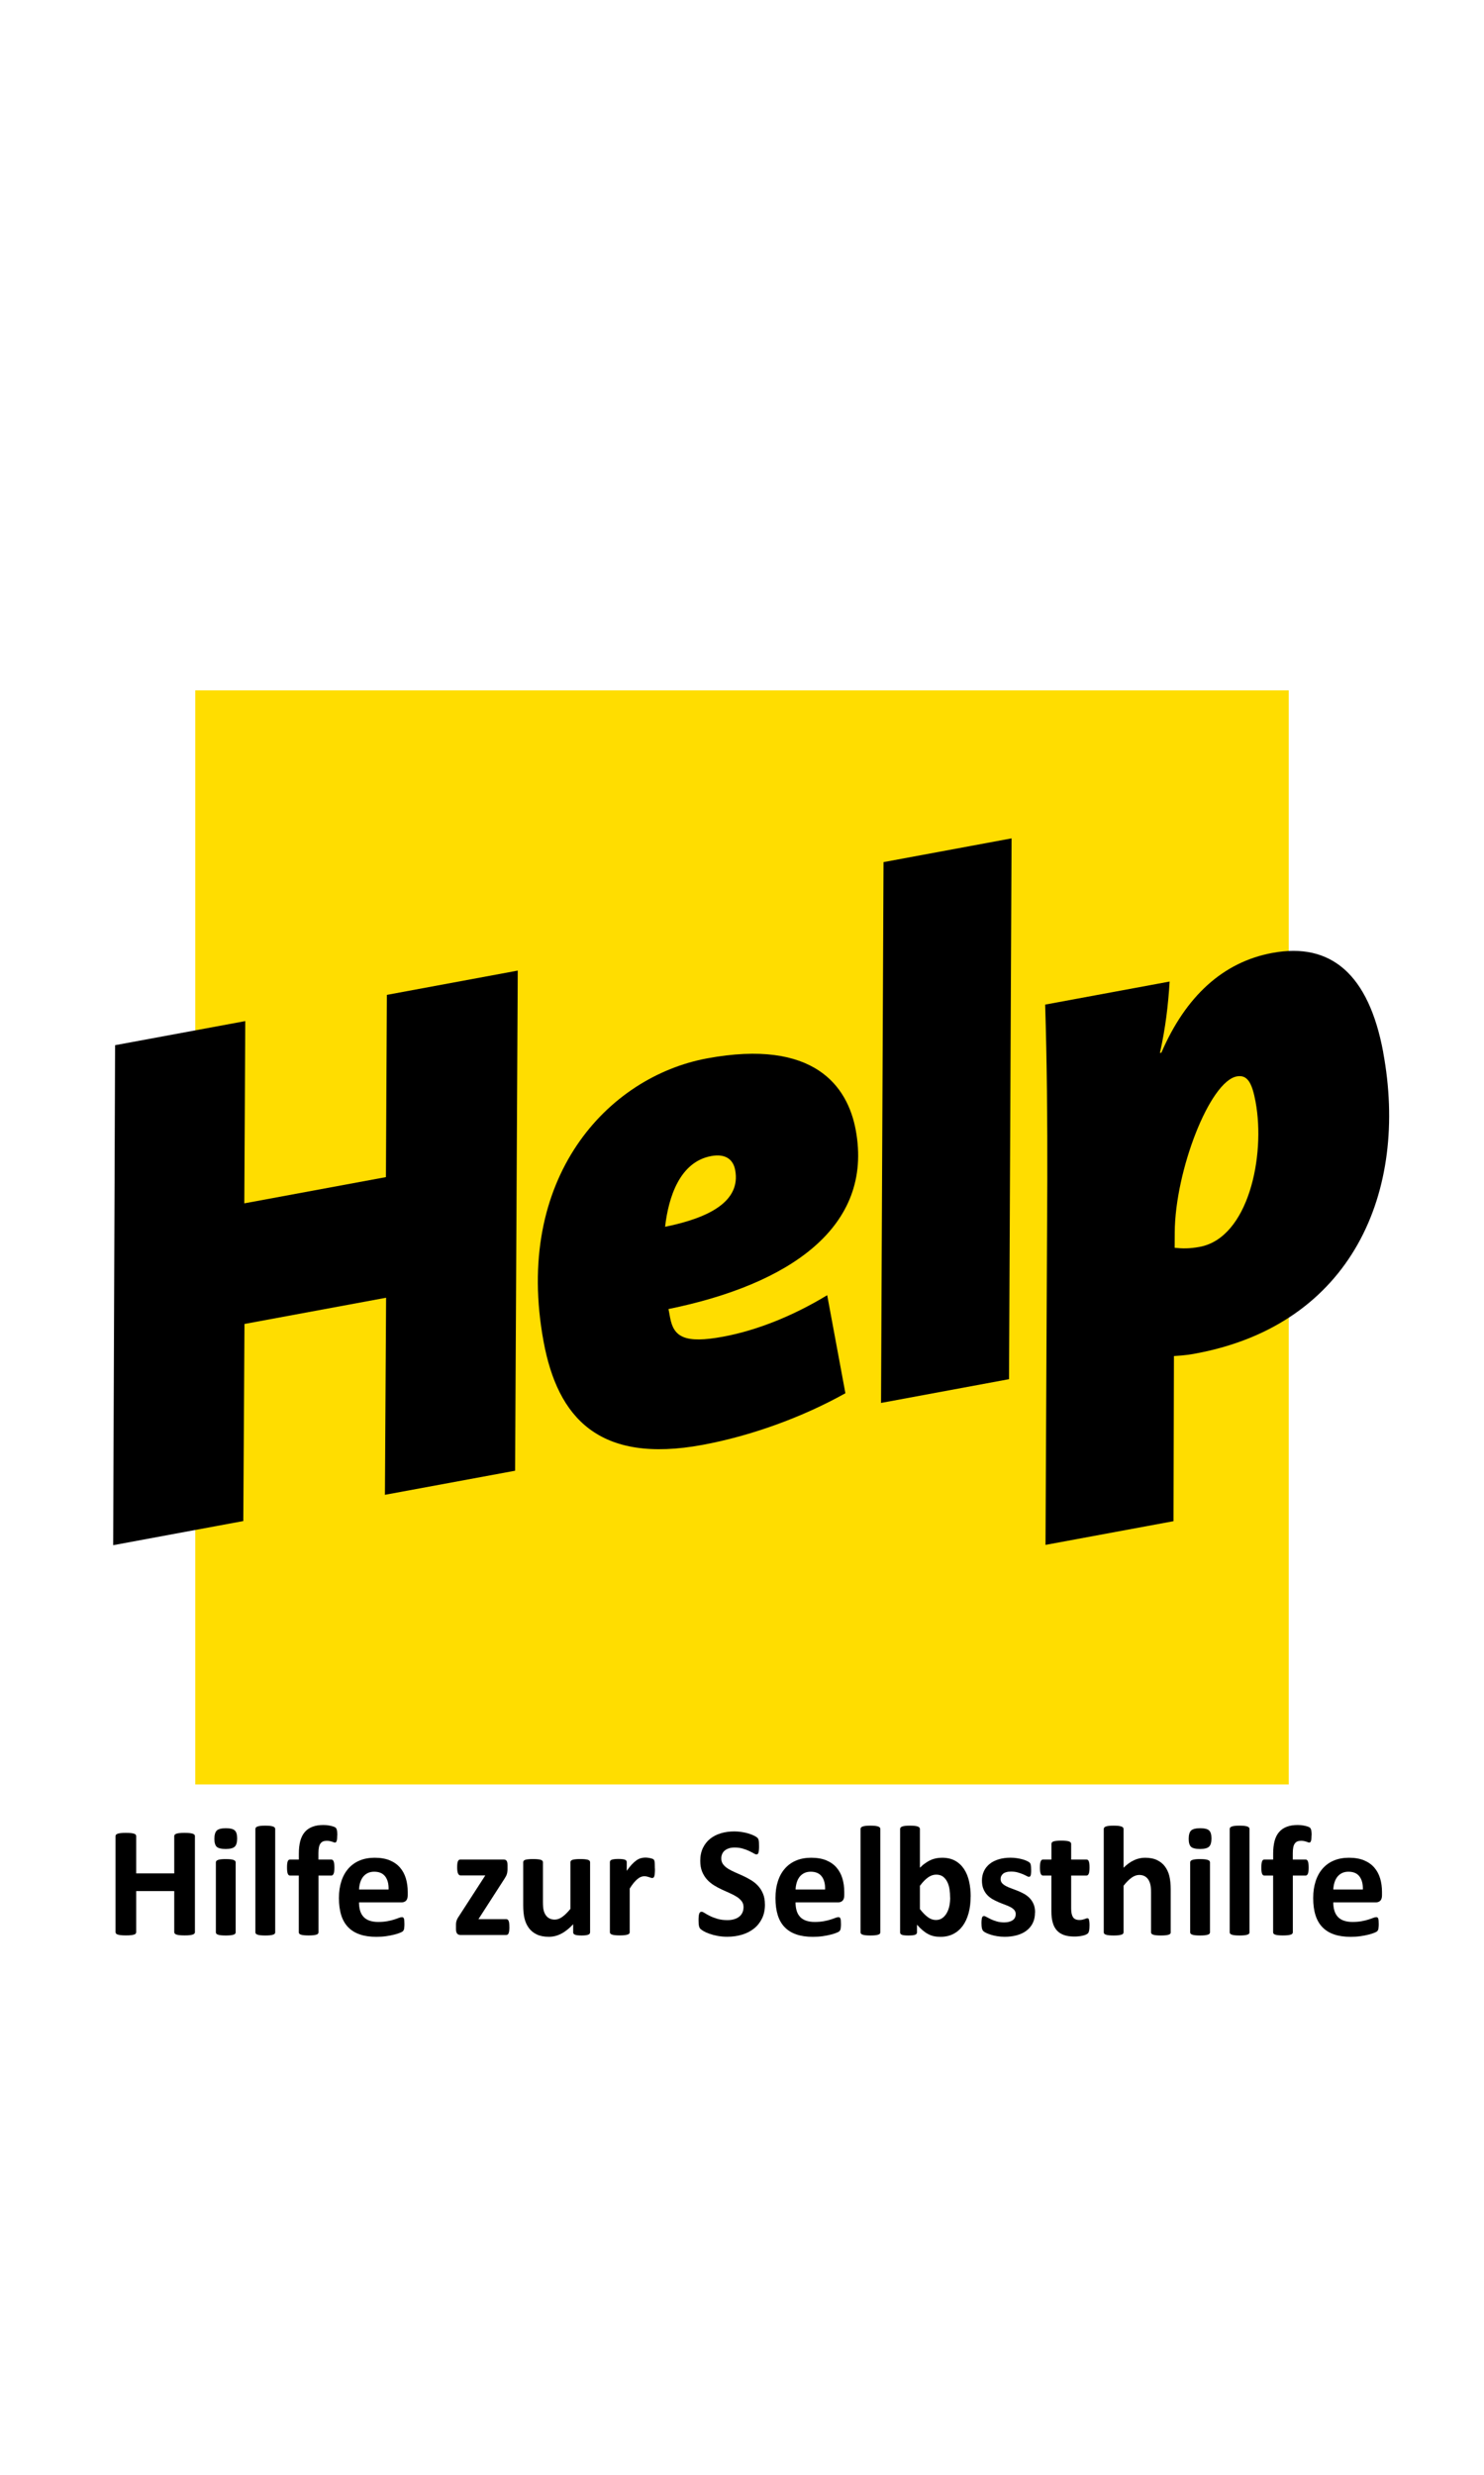 <?xml version="1.0" encoding="UTF-8" standalone="no"?><svg xmlns="http://www.w3.org/2000/svg" fill="none" height="250" preserveAspectRatio="xMidYMid meet" viewBox="0 0 521 521" width="150">
<path d="M521 0H0V521H521V0Z" fill="white"/>
<path d="M68.556 68.556H452.444V452.444H68.556V68.556Z" fill="#FFDD00"/>
<path d="M181.774 166.887L135.825 175.403L135.488 239.348L85.771 248.553L86.108 184.608L40.404 193.062L39.73 368.495L85.419 360.025L85.833 290.872L135.549 281.667L135.136 350.82L180.84 342.366L181.774 166.887Z" fill="black"/>
<path clip-rule="evenodd" d="M258.111 236.898C260.163 247.941 248.768 253.684 233.497 256.778C234.692 246.424 238.613 234.018 249.671 231.966C254.695 231.031 257.421 233.13 258.111 236.898ZM300.43 222.822C297.581 207.506 285.894 190.719 248.232 197.688C213.326 204.151 180.181 239.639 190.857 297.137C195.804 323.756 210.247 340.038 246.654 333.298C263.471 330.189 281.499 323.726 296.8 315.179L290.413 280.779C278.742 287.87 265.953 293.093 253.899 295.329C240.344 297.841 236.515 295.437 235.259 288.651C235.167 288.146 234.983 287.15 234.692 285.634C276.98 277.026 306.771 256.962 300.43 222.822Z" fill="black" fill-rule="evenodd"/>
<path d="M355.14 120.494L310.186 128.826L309.313 318.58L354.251 310.247L355.14 120.494Z" fill="black"/>
<path clip-rule="evenodd" d="M440.804 212.928C444.342 232.012 438.246 260.669 421.168 263.824C417.645 264.482 415.057 264.436 412.392 264.145L412.423 258.693C412.576 237.112 424.676 205.775 434.218 204.013C437.986 203.309 439.594 206.387 440.804 212.928ZM485.619 195.544C480.534 168.173 467.27 156.87 446.685 160.684C429.362 163.885 416.267 175.923 407.736 195.681L407.23 195.773C409.206 186.844 410.11 179.14 410.631 170.731L366.933 178.818C367.561 198.959 367.73 219.452 367.684 240.237L367.056 368.388L411.994 360.071L412.147 302.13C416.252 301.885 418.013 301.563 419.774 301.241C474.76 291.056 494.641 244.265 485.604 195.559L485.619 195.544Z" fill="black" fill-rule="evenodd"/>
<path d="M68.433 504.275C68.433 504.458 68.372 504.627 68.249 504.765C68.127 504.918 67.928 505.025 67.652 505.117C67.376 505.209 67.009 505.285 66.549 505.331C66.09 505.393 65.508 505.408 64.819 505.408C64.129 505.408 63.502 505.377 63.042 505.331C62.567 505.27 62.2 505.209 61.939 505.117C61.679 505.025 61.48 504.903 61.357 504.765C61.235 504.612 61.173 504.458 61.173 504.275V489.847H47.818V504.275C47.818 504.458 47.756 504.627 47.649 504.765C47.542 504.918 47.343 505.025 47.067 505.117C46.791 505.209 46.424 505.285 45.964 505.331C45.505 505.393 44.923 505.408 44.203 505.408C43.483 505.408 42.916 505.377 42.457 505.331C41.982 505.27 41.614 505.209 41.339 505.117C41.063 505.025 40.864 504.903 40.741 504.765C40.619 504.612 40.558 504.458 40.558 504.275V470.563C40.558 470.38 40.619 470.211 40.741 470.073C40.864 469.935 41.063 469.813 41.339 469.721C41.614 469.629 41.982 469.552 42.457 469.507C42.932 469.445 43.514 469.43 44.203 469.43C44.892 469.43 45.505 469.461 45.964 469.507C46.424 469.568 46.791 469.629 47.067 469.721C47.343 469.813 47.542 469.935 47.649 470.073C47.756 470.226 47.818 470.38 47.818 470.563V483.659H61.173V470.563C61.173 470.38 61.235 470.211 61.357 470.073C61.48 469.935 61.663 469.813 61.939 469.721C62.2 469.629 62.567 469.552 63.042 469.507C63.517 469.445 64.099 469.43 64.819 469.43C65.538 469.43 66.09 469.461 66.549 469.507C67.009 469.568 67.376 469.629 67.652 469.721C67.928 469.813 68.127 469.935 68.249 470.073C68.372 470.226 68.433 470.38 68.433 470.563V504.275Z" fill="black"/>
<path d="M82.739 504.336C82.739 504.52 82.677 504.673 82.57 504.811C82.463 504.948 82.279 505.071 82.004 505.148C81.743 505.239 81.376 505.301 80.947 505.362C80.503 505.408 79.936 505.439 79.262 505.439C78.588 505.439 78.021 505.408 77.577 505.362C77.133 505.316 76.781 505.239 76.52 505.148C76.26 505.056 76.061 504.933 75.954 504.811C75.846 504.673 75.785 504.504 75.785 504.336V479.784C75.785 479.6 75.846 479.447 75.954 479.294C76.061 479.156 76.26 479.033 76.52 478.941C76.781 478.834 77.148 478.758 77.577 478.712C78.021 478.65 78.573 478.635 79.262 478.635C79.951 478.635 80.503 478.666 80.947 478.712C81.391 478.773 81.743 478.849 82.004 478.941C82.264 479.049 82.463 479.156 82.57 479.294C82.677 479.431 82.739 479.6 82.739 479.784V504.336ZM83.26 471.39C83.26 472.784 82.969 473.749 82.402 474.285C81.835 474.821 80.778 475.082 79.231 475.082C77.684 475.082 76.612 474.821 76.076 474.316C75.54 473.795 75.264 472.876 75.264 471.528C75.264 470.18 75.54 469.154 76.107 468.618C76.674 468.082 77.73 467.806 79.293 467.806C80.855 467.806 81.881 468.067 82.432 468.588C82.984 469.108 83.26 470.043 83.26 471.39Z" fill="black"/>
<path d="M96.615 504.336C96.615 504.52 96.554 504.673 96.447 504.811C96.34 504.948 96.156 505.071 95.88 505.148C95.62 505.239 95.252 505.301 94.823 505.362C94.379 505.408 93.812 505.439 93.138 505.439C92.465 505.439 91.898 505.408 91.454 505.362C91.01 505.316 90.657 505.239 90.397 505.148C90.136 505.056 89.937 504.933 89.83 504.811C89.723 504.673 89.662 504.504 89.662 504.336V468.067C89.662 467.883 89.723 467.715 89.83 467.577C89.937 467.423 90.136 467.301 90.397 467.209C90.657 467.117 91.025 467.025 91.454 466.979C91.898 466.918 92.449 466.903 93.138 466.903C93.828 466.903 94.379 466.933 94.823 466.979C95.267 467.041 95.62 467.117 95.88 467.209C96.141 467.316 96.34 467.439 96.447 467.577C96.554 467.73 96.615 467.883 96.615 468.067V504.336Z" fill="black"/>
<path d="M118.38 470.349C118.38 470.885 118.365 471.314 118.319 471.635C118.288 471.957 118.227 472.202 118.15 472.386C118.074 472.554 117.997 472.677 117.905 472.738C117.813 472.8 117.706 472.83 117.599 472.83C117.476 472.83 117.323 472.8 117.17 472.738C117.017 472.677 116.818 472.6 116.588 472.524C116.358 472.447 116.082 472.386 115.776 472.309C115.47 472.248 115.102 472.218 114.673 472.218C114.183 472.218 113.754 472.294 113.387 472.447C113.034 472.6 112.728 472.861 112.483 473.198C112.238 473.535 112.07 473.979 111.962 474.515C111.855 475.066 111.794 475.725 111.794 476.521V478.788H116.297C116.465 478.788 116.618 478.834 116.756 478.926C116.894 479.018 117.001 479.171 117.109 479.386C117.2 479.6 117.262 479.891 117.323 480.259C117.369 480.626 117.4 481.07 117.4 481.606C117.4 482.617 117.308 483.337 117.124 483.766C116.94 484.195 116.68 484.409 116.327 484.409H111.824V504.321C111.824 504.504 111.763 504.657 111.656 504.795C111.549 504.933 111.365 505.056 111.105 505.132C110.844 505.224 110.492 505.285 110.032 505.347C109.573 505.393 109.006 505.423 108.348 505.423C107.689 505.423 107.122 505.393 106.678 505.347C106.234 505.301 105.866 505.224 105.606 505.132C105.346 505.04 105.162 504.918 105.055 504.795C104.947 504.657 104.901 504.489 104.901 504.321V484.409H101.808C101.455 484.409 101.195 484.195 101.026 483.766C100.858 483.337 100.766 482.617 100.766 481.606C100.766 481.07 100.781 480.626 100.827 480.259C100.873 479.891 100.935 479.6 101.026 479.386C101.103 479.171 101.226 479.018 101.363 478.926C101.501 478.834 101.654 478.788 101.854 478.788H104.917V476.721C104.917 475.051 105.085 473.581 105.407 472.325C105.744 471.069 106.265 470.012 106.969 469.185C107.674 468.342 108.577 467.715 109.68 467.301C110.768 466.872 112.07 466.673 113.555 466.673C114.275 466.673 114.949 466.734 115.592 466.857C116.236 466.979 116.741 467.102 117.109 467.24C117.476 467.378 117.721 467.515 117.859 467.623C117.982 467.745 118.089 467.914 118.181 468.143C118.257 468.373 118.319 468.664 118.365 469.032C118.395 469.384 118.426 469.843 118.426 470.364L118.38 470.349Z" fill="black"/>
<path d="M136.422 489.326C136.484 487.381 136.086 485.849 135.243 484.731C134.401 483.613 133.114 483.061 131.368 483.061C130.48 483.061 129.714 483.23 129.071 483.552C128.412 483.889 127.876 484.333 127.447 484.884C127.018 485.451 126.681 486.109 126.452 486.875C126.222 487.641 126.084 488.453 126.053 489.311H136.422V489.326ZM143.146 491.317C143.146 492.159 142.963 492.787 142.58 493.201C142.197 493.599 141.676 493.814 141.017 493.814H126.038C126.038 494.855 126.161 495.82 126.406 496.678C126.651 497.535 127.049 498.255 127.585 498.853C128.121 499.45 128.826 499.909 129.683 500.216C130.541 500.522 131.567 500.691 132.762 500.691C133.957 500.691 135.044 500.599 135.963 500.43C136.882 500.262 137.678 500.063 138.352 499.848C139.026 499.634 139.578 499.45 140.022 499.266C140.466 499.098 140.818 499.006 141.094 499.006C141.262 499.006 141.4 499.036 141.507 499.098C141.615 499.159 141.707 499.281 141.783 499.45C141.86 499.618 141.906 499.848 141.936 500.154C141.967 500.461 141.982 500.844 141.982 501.303C141.982 501.701 141.982 502.054 141.952 502.329C141.936 502.62 141.906 502.85 141.875 503.065C141.844 503.264 141.783 503.432 141.707 503.57C141.63 503.708 141.538 503.846 141.416 503.968C141.293 504.091 140.971 504.275 140.435 504.489C139.899 504.703 139.225 504.933 138.398 505.132C137.571 505.347 136.622 505.531 135.549 505.684C134.477 505.837 133.344 505.913 132.134 505.913C129.944 505.913 128.029 505.638 126.39 505.086C124.751 504.535 123.373 503.693 122.27 502.574C121.167 501.456 120.34 500.032 119.804 498.332C119.268 496.616 118.993 494.61 118.993 492.313C118.993 490.015 119.284 488.146 119.85 486.4C120.417 484.639 121.244 483.153 122.331 481.928C123.419 480.703 124.736 479.768 126.283 479.125C127.83 478.482 129.591 478.16 131.537 478.16C133.589 478.16 135.35 478.467 136.821 479.064C138.276 479.677 139.486 480.504 140.42 481.591C141.354 482.663 142.044 483.935 142.488 485.405C142.932 486.875 143.146 488.483 143.146 490.199V491.302V491.317Z" fill="black"/>
<path d="M178.849 502.421C178.849 502.957 178.818 503.417 178.772 503.784C178.711 504.167 178.65 504.458 178.558 504.673C178.466 504.903 178.343 505.04 178.205 505.132C178.052 505.209 177.899 505.255 177.715 505.255H161.633C161.143 505.255 160.76 505.086 160.484 504.765C160.209 504.443 160.086 503.892 160.086 503.141V501.87C160.086 501.533 160.086 501.242 160.132 500.982C160.163 500.721 160.209 500.461 160.301 500.216C160.377 499.971 160.5 499.71 160.638 499.45C160.775 499.19 160.959 498.914 161.174 498.592L170.379 484.363H161.664C161.311 484.363 161.036 484.149 160.821 483.705C160.607 483.261 160.5 482.556 160.5 481.576C160.5 481.04 160.515 480.596 160.561 480.243C160.607 479.891 160.668 479.6 160.775 479.386C160.867 479.171 160.99 479.018 161.128 478.926C161.281 478.834 161.449 478.788 161.648 478.788H176.689C176.949 478.788 177.164 478.819 177.348 478.865C177.531 478.926 177.685 479.018 177.807 479.171C177.93 479.324 178.022 479.523 178.083 479.784C178.144 480.044 178.175 480.366 178.175 480.749V482.097C178.175 482.464 178.159 482.786 178.113 483.077C178.083 483.368 178.022 483.628 177.945 483.889C177.868 484.149 177.761 484.409 177.623 484.67C177.486 484.93 177.317 485.206 177.133 485.497L167.974 499.71H177.685C177.853 499.71 178.006 499.741 178.159 499.818C178.313 499.894 178.435 500.032 178.527 500.231C178.634 500.43 178.711 500.721 178.757 501.073C178.818 501.426 178.833 501.885 178.833 502.437L178.849 502.421Z" fill="black"/>
<path d="M207.153 504.336C207.153 504.52 207.107 504.673 207.015 504.811C206.924 504.948 206.77 505.071 206.525 505.148C206.296 505.239 205.989 505.301 205.622 505.362C205.239 505.408 204.764 505.439 204.197 505.439C203.585 505.439 203.094 505.408 202.727 505.362C202.344 505.316 202.053 505.239 201.838 505.148C201.624 505.056 201.456 504.933 201.364 504.811C201.272 504.673 201.226 504.504 201.226 504.336V501.487C199.863 502.957 198.484 504.06 197.075 504.795C195.666 505.53 194.211 505.898 192.71 505.898C191.01 505.898 189.601 505.622 188.452 505.071C187.303 504.52 186.369 503.769 185.664 502.804C184.96 501.839 184.454 500.736 184.148 499.481C183.842 498.225 183.689 496.647 183.689 494.778V479.722C183.689 479.539 183.735 479.386 183.842 479.248C183.949 479.11 184.133 478.987 184.393 478.895C184.654 478.804 185.021 478.742 185.465 478.696C185.91 478.65 186.476 478.62 187.135 478.62C187.793 478.62 188.375 478.65 188.82 478.696C189.264 478.742 189.616 478.804 189.876 478.895C190.137 478.987 190.336 479.11 190.443 479.248C190.55 479.386 190.612 479.539 190.612 479.722V493.63C190.612 494.916 190.688 495.897 190.857 496.586C191.025 497.26 191.27 497.842 191.622 498.332C191.959 498.822 192.388 499.19 192.924 499.465C193.445 499.726 194.058 499.863 194.762 499.863C195.651 499.863 196.539 499.542 197.427 498.899C198.316 498.255 199.265 497.321 200.276 496.08V479.722C200.276 479.539 200.322 479.386 200.429 479.248C200.537 479.11 200.72 478.987 200.981 478.895C201.241 478.804 201.593 478.742 202.038 478.696C202.482 478.65 203.033 478.62 203.722 478.62C204.412 478.62 204.963 478.65 205.407 478.696C205.851 478.742 206.204 478.804 206.449 478.895C206.709 478.987 206.893 479.11 207 479.248C207.107 479.386 207.169 479.539 207.169 479.722V504.336H207.153Z" fill="black"/>
<path d="M229.944 482.02C229.944 482.679 229.929 483.23 229.883 483.643C229.852 484.072 229.791 484.394 229.714 484.639C229.638 484.884 229.546 485.037 229.423 485.129C229.301 485.221 229.148 485.267 228.964 485.267C228.811 485.267 228.657 485.236 228.474 485.175C228.29 485.114 228.075 485.037 227.846 484.961C227.616 484.884 227.355 484.823 227.08 484.746C226.804 484.685 226.498 484.654 226.176 484.654C225.793 484.654 225.395 484.731 225.012 484.884C224.629 485.037 224.231 485.282 223.817 485.619C223.404 485.956 222.975 486.385 222.516 486.937C222.056 487.488 221.581 488.162 221.076 488.974V504.305C221.076 504.489 221.015 504.642 220.907 504.78C220.8 504.918 220.616 505.04 220.341 505.117C220.065 505.194 219.713 505.27 219.284 505.331C218.84 505.377 218.288 505.408 217.599 505.408C216.91 505.408 216.358 505.377 215.914 505.331C215.47 505.285 215.118 505.209 214.857 505.117C214.597 505.025 214.398 504.903 214.291 504.78C214.183 504.642 214.122 504.474 214.122 504.305V479.692C214.122 479.508 214.168 479.355 214.26 479.217C214.352 479.079 214.52 478.957 214.75 478.865C214.995 478.773 215.302 478.712 215.669 478.666C216.052 478.62 216.527 478.589 217.094 478.589C217.66 478.589 218.166 478.62 218.549 478.666C218.932 478.712 219.238 478.773 219.437 478.865C219.651 478.957 219.805 479.079 219.896 479.217C219.988 479.355 220.034 479.508 220.034 479.692V482.755C220.678 481.836 221.29 481.07 221.857 480.473C222.424 479.876 222.975 479.401 223.48 479.049C224.001 478.696 224.507 478.451 225.027 478.313C225.548 478.176 226.054 478.099 226.574 478.099C226.819 478.099 227.064 478.114 227.34 478.145C227.616 478.176 227.907 478.221 228.198 478.283C228.489 478.344 228.749 478.421 228.979 478.497C229.193 478.574 229.362 478.666 229.454 478.758C229.561 478.849 229.622 478.957 229.684 479.064C229.73 479.171 229.775 479.324 229.806 479.523C229.852 479.722 229.867 480.014 229.883 480.396C229.898 480.779 229.913 481.3 229.913 481.974L229.944 482.02Z" fill="black"/>
<path d="M268.556 494.564C268.556 496.448 268.204 498.087 267.515 499.496C266.81 500.905 265.876 502.1 264.666 503.034C263.471 503.984 262.078 504.688 260.469 505.163C258.876 505.638 257.161 505.883 255.338 505.883C254.113 505.883 252.964 505.776 251.908 505.576C250.851 505.377 249.916 505.132 249.105 504.841C248.293 504.566 247.619 504.259 247.083 503.953C246.547 503.647 246.149 503.356 245.904 503.126C245.658 502.881 245.49 502.544 245.398 502.084C245.291 501.64 245.245 500.982 245.245 500.139C245.245 499.572 245.26 499.098 245.306 498.699C245.337 498.317 245.398 497.995 245.49 497.765C245.567 497.52 245.689 497.352 245.827 497.26C245.965 497.152 246.118 497.107 246.317 497.107C246.577 497.107 246.93 497.26 247.405 497.566C247.879 497.872 248.477 498.209 249.212 498.577C249.947 498.944 250.82 499.281 251.846 499.588C252.872 499.894 254.052 500.047 255.384 500.047C256.273 500.047 257.054 499.94 257.758 499.726C258.463 499.511 259.045 499.22 259.535 498.822C260.025 498.439 260.393 497.964 260.653 497.382C260.914 496.815 261.036 496.172 261.036 495.483C261.036 494.671 260.822 493.982 260.377 493.4C259.933 492.818 259.367 492.313 258.647 491.853C257.942 491.409 257.13 490.98 256.227 490.582C255.323 490.184 254.404 489.77 253.439 489.326C252.474 488.882 251.555 488.376 250.652 487.825C249.748 487.258 248.952 486.6 248.232 485.818C247.527 485.037 246.945 484.118 246.501 483.046C246.057 481.974 245.842 480.703 245.842 479.217C245.842 477.502 246.164 476.001 246.792 474.699C247.42 473.397 248.278 472.325 249.365 471.467C250.437 470.609 251.708 469.981 253.163 469.552C254.619 469.124 256.181 468.924 257.82 468.924C258.662 468.924 259.504 468.986 260.362 469.124C261.205 469.246 262.001 469.43 262.736 469.644C263.471 469.859 264.13 470.119 264.697 470.395C265.263 470.671 265.646 470.9 265.83 471.084C266.014 471.268 266.136 471.421 266.198 471.559C266.259 471.681 266.32 471.865 266.366 472.064C266.412 472.279 266.443 472.539 266.458 472.861C266.473 473.182 266.489 473.581 266.489 474.055C266.489 474.592 266.489 475.036 266.443 475.403C266.412 475.771 266.366 476.077 266.305 476.307C266.244 476.552 266.152 476.721 266.029 476.828C265.907 476.935 265.754 476.996 265.554 476.996C265.355 476.996 265.034 476.874 264.589 476.613C264.145 476.353 263.609 476.077 262.966 475.771C262.323 475.465 261.572 475.189 260.73 474.944C259.887 474.699 258.953 474.576 257.942 474.576C257.146 474.576 256.456 474.668 255.874 474.867C255.292 475.066 254.802 475.327 254.404 475.664C254.006 476.001 253.715 476.414 253.516 476.889C253.317 477.364 253.225 477.869 253.225 478.405C253.225 479.202 253.439 479.876 253.868 480.458C254.297 481.04 254.879 481.545 255.599 482.005C256.319 482.449 257.146 482.878 258.065 483.276C258.984 483.674 259.918 484.088 260.883 484.532C261.833 484.976 262.782 485.481 263.701 486.033C264.62 486.6 265.447 487.258 266.152 488.039C266.872 488.82 267.454 489.739 267.882 490.796C268.327 491.853 268.541 493.094 268.541 494.533L268.556 494.564Z" fill="black"/>
<path d="M289.678 489.326C289.739 487.381 289.341 485.849 288.498 484.731C287.656 483.613 286.369 483.061 284.623 483.061C283.735 483.061 282.969 483.23 282.326 483.552C281.667 483.889 281.131 484.333 280.702 484.884C280.273 485.451 279.936 486.109 279.707 486.875C279.477 487.641 279.339 488.453 279.308 489.311H289.678V489.326ZM296.401 491.317C296.401 492.159 296.218 492.787 295.835 493.201C295.452 493.599 294.946 493.814 294.272 493.814H279.293C279.293 494.855 279.416 495.82 279.661 496.678C279.906 497.535 280.304 498.255 280.84 498.853C281.376 499.45 282.081 499.909 282.938 500.216C283.796 500.522 284.822 500.691 286.017 500.691C287.212 500.691 288.299 500.599 289.218 500.43C290.137 500.262 290.934 500.063 291.607 499.848C292.281 499.634 292.833 499.45 293.277 499.266C293.721 499.098 294.073 499.006 294.349 499.006C294.518 499.006 294.655 499.036 294.763 499.098C294.87 499.159 294.962 499.281 295.038 499.45C295.115 499.618 295.161 499.848 295.191 500.154C295.222 500.461 295.237 500.844 295.237 501.303C295.237 501.701 295.237 502.054 295.207 502.329C295.191 502.62 295.161 502.85 295.13 503.065C295.1 503.264 295.038 503.432 294.962 503.57C294.885 503.708 294.793 503.846 294.671 503.968C294.548 504.091 294.227 504.275 293.69 504.489C293.154 504.703 292.48 504.933 291.653 505.132C290.826 505.347 289.877 505.531 288.82 505.684C287.748 505.837 286.614 505.913 285.404 505.913C283.214 505.913 281.3 505.638 279.645 505.086C278.007 504.535 276.628 503.693 275.525 502.574C274.423 501.456 273.595 500.032 273.059 498.332C272.523 496.616 272.248 494.61 272.248 492.313C272.248 490.015 272.539 488.146 273.105 486.4C273.672 484.639 274.499 483.153 275.587 481.928C276.674 480.703 277.991 479.768 279.538 479.125C281.085 478.482 282.847 478.16 284.792 478.16C286.844 478.16 288.605 478.467 290.076 479.064C291.531 479.677 292.741 480.504 293.675 481.591C294.609 482.663 295.299 483.935 295.743 485.405C296.187 486.875 296.401 488.483 296.401 490.199V491.302V491.317Z" fill="black"/>
<path d="M309.068 504.336C309.068 504.52 309.007 504.673 308.9 504.811C308.792 504.948 308.609 505.071 308.333 505.148C308.072 505.239 307.705 505.301 307.276 505.362C306.832 505.408 306.265 505.439 305.591 505.439C304.917 505.439 304.351 505.408 303.906 505.362C303.462 505.316 303.11 505.239 302.85 505.148C302.589 505.056 302.39 504.933 302.283 504.811C302.176 504.673 302.114 504.504 302.114 504.336V468.067C302.114 467.883 302.176 467.715 302.283 467.577C302.39 467.423 302.574 467.301 302.85 467.209C303.11 467.102 303.478 467.025 303.906 466.979C304.351 466.918 304.902 466.903 305.591 466.903C306.28 466.903 306.832 466.933 307.276 466.979C307.72 467.041 308.072 467.117 308.333 467.209C308.593 467.316 308.792 467.439 308.9 467.577C309.007 467.73 309.068 467.883 309.068 468.067V504.336Z" fill="black"/>
<path d="M333.574 492.19C333.574 491.148 333.498 490.138 333.344 489.157C333.191 488.177 332.916 487.319 332.533 486.569C332.15 485.818 331.644 485.221 331.032 484.762C330.419 484.317 329.638 484.088 328.704 484.088C328.244 484.088 327.8 484.149 327.356 484.287C326.912 484.425 326.467 484.639 325.993 484.945C325.518 485.252 325.043 485.665 324.538 486.155C324.047 486.645 323.511 487.273 322.96 488.009V496.172C323.94 497.428 324.875 498.378 325.763 499.021C326.651 499.68 327.586 500.001 328.566 500.001C329.469 500.001 330.235 499.772 330.848 499.312C331.476 498.853 331.997 498.255 332.41 497.52C332.824 496.785 333.115 495.942 333.314 495.008C333.498 494.074 333.59 493.14 333.59 492.19H333.574ZM340.773 491.7C340.773 493.89 340.528 495.851 340.053 497.597C339.578 499.343 338.889 500.828 337.985 502.069C337.082 503.294 335.979 504.244 334.662 504.918C333.344 505.576 331.859 505.913 330.174 505.913C329.347 505.913 328.566 505.837 327.861 505.684C327.141 505.531 326.452 505.27 325.809 504.918C325.15 504.566 324.507 504.121 323.879 503.585C323.251 503.049 322.592 502.406 321.934 501.655V504.336C321.934 504.535 321.888 504.703 321.781 504.841C321.673 504.979 321.52 505.102 321.291 505.178C321.061 505.27 320.754 505.331 320.356 505.377C319.973 505.408 319.498 505.439 318.947 505.439C318.396 505.439 317.906 505.423 317.523 505.377C317.14 505.347 316.849 505.27 316.619 505.178C316.389 505.086 316.221 504.979 316.144 504.841C316.052 504.703 316.006 504.535 316.006 504.336V468.067C316.006 467.883 316.068 467.715 316.175 467.577C316.282 467.423 316.481 467.301 316.742 467.209C317.002 467.102 317.37 467.025 317.798 466.979C318.243 466.918 318.794 466.903 319.483 466.903C320.172 466.903 320.724 466.933 321.168 466.979C321.612 467.041 321.964 467.117 322.225 467.209C322.485 467.316 322.684 467.439 322.791 467.577C322.899 467.73 322.96 467.883 322.96 468.067V481.668C323.588 481.04 324.216 480.504 324.844 480.075C325.472 479.631 326.085 479.263 326.712 478.987C327.34 478.696 327.984 478.497 328.642 478.359C329.301 478.237 330.005 478.16 330.741 478.16C332.563 478.16 334.11 478.528 335.382 479.248C336.653 479.968 337.679 480.948 338.491 482.188C339.287 483.414 339.869 484.853 340.237 486.508C340.604 488.147 340.788 489.893 340.788 491.7H340.773Z" fill="black"/>
<path d="M363.364 497.382C363.364 498.776 363.104 500.017 362.583 501.073C362.063 502.146 361.312 503.034 360.362 503.754C359.413 504.474 358.279 505.01 356.962 505.362C355.66 505.714 354.236 505.898 352.72 505.898C351.801 505.898 350.928 505.822 350.085 505.684C349.243 505.546 348.492 505.377 347.834 505.163C347.175 504.948 346.624 504.734 346.18 504.52C345.735 504.305 345.414 504.091 345.215 503.892C345.015 503.693 344.862 503.402 344.74 502.988C344.633 502.574 344.571 501.962 344.571 501.15C344.571 500.614 344.587 500.185 344.633 499.863C344.663 499.542 344.724 499.281 344.801 499.098C344.878 498.899 344.97 498.776 345.077 498.715C345.184 498.653 345.322 498.623 345.49 498.623C345.689 498.623 345.996 498.73 346.379 498.96C346.777 499.19 347.267 499.435 347.849 499.726C348.446 500.001 349.12 500.262 349.901 500.491C350.682 500.736 351.571 500.844 352.566 500.844C353.194 500.844 353.746 500.782 354.236 500.645C354.726 500.522 355.14 500.338 355.507 500.093C355.859 499.848 356.135 499.557 356.319 499.19C356.503 498.822 356.595 498.393 356.595 497.918C356.595 497.367 356.426 496.892 356.089 496.494C355.752 496.096 355.293 495.759 354.741 495.468C354.175 495.177 353.547 494.901 352.842 494.641C352.138 494.38 351.402 494.105 350.667 493.783C349.917 493.477 349.197 493.109 348.492 492.711C347.788 492.313 347.144 491.807 346.593 491.225C346.042 490.643 345.582 489.923 345.245 489.096C344.908 488.269 344.74 487.273 344.74 486.125C344.74 484.976 344.97 483.873 345.429 482.878C345.888 481.897 346.547 481.055 347.42 480.35C348.278 479.646 349.335 479.11 350.575 478.727C351.816 478.344 353.21 478.145 354.757 478.145C355.522 478.145 356.273 478.206 357.008 478.313C357.728 478.421 358.387 478.558 358.984 478.727C359.566 478.895 360.071 479.064 360.47 479.263C360.868 479.462 361.159 479.615 361.343 479.753C361.511 479.891 361.649 480.029 361.71 480.167C361.787 480.305 361.833 480.473 361.879 480.657C361.909 480.856 361.955 481.086 361.971 481.377C362.001 481.668 362.017 482.02 362.017 482.434C362.017 482.924 362.017 483.337 361.971 483.643C361.94 483.95 361.894 484.21 361.833 484.394C361.772 484.578 361.68 484.7 361.572 484.762C361.465 484.823 361.327 484.853 361.19 484.853C361.021 484.853 360.761 484.762 360.424 484.562C360.071 484.363 359.643 484.164 359.106 483.934C358.586 483.72 357.973 483.506 357.284 483.307C356.595 483.107 355.813 483.015 354.925 483.015C354.297 483.015 353.761 483.077 353.302 483.215C352.842 483.337 352.459 483.521 352.168 483.766C351.877 484.011 351.663 484.287 351.51 484.608C351.356 484.93 351.295 485.282 351.295 485.65C351.295 486.217 351.464 486.691 351.816 487.09C352.168 487.473 352.628 487.81 353.194 488.116C353.761 488.407 354.404 488.683 355.14 488.943C355.859 489.203 356.595 489.479 357.345 489.785C358.096 490.092 358.831 490.444 359.551 490.842C360.271 491.24 360.929 491.746 361.496 492.328C362.063 492.925 362.522 493.614 362.874 494.442C363.227 495.253 363.395 496.234 363.395 497.352L363.364 497.382Z" fill="black"/>
<path d="M382.51 501.901C382.51 502.712 382.464 503.325 382.357 503.769C382.249 504.198 382.127 504.504 381.958 504.673C381.79 504.841 381.545 505.01 381.223 505.148C380.902 505.285 380.519 505.408 380.09 505.5C379.661 505.607 379.186 505.684 378.681 505.73C378.175 505.791 377.67 505.806 377.149 505.806C375.771 505.806 374.576 505.638 373.565 505.285C372.554 504.933 371.712 504.397 371.053 503.677C370.395 502.957 369.904 502.038 369.598 500.936C369.277 499.833 369.123 498.531 369.123 497.015V484.409H366.167C365.815 484.409 365.555 484.195 365.371 483.766C365.187 483.337 365.095 482.617 365.095 481.606C365.095 481.07 365.126 480.626 365.172 480.259C365.218 479.891 365.279 479.6 365.386 479.386C365.478 479.171 365.585 479.018 365.723 478.926C365.861 478.834 366.014 478.788 366.213 478.788H369.139V473.305C369.139 473.121 369.185 472.953 369.292 472.815C369.384 472.662 369.568 472.539 369.843 472.447C370.104 472.34 370.471 472.279 370.915 472.233C371.36 472.187 371.926 472.156 372.585 472.156C373.243 472.156 373.825 472.187 374.285 472.233C374.729 472.279 375.097 472.355 375.342 472.447C375.602 472.554 375.786 472.677 375.893 472.815C376 472.968 376.062 473.121 376.062 473.305V478.788H381.407C381.591 478.788 381.759 478.834 381.897 478.926C382.035 479.018 382.158 479.171 382.234 479.386C382.326 479.6 382.387 479.891 382.449 480.259C382.494 480.626 382.51 481.07 382.51 481.606C382.51 482.617 382.418 483.337 382.234 483.766C382.05 484.195 381.79 484.409 381.438 484.409H376.062V495.973C376.062 497.321 376.276 498.317 376.69 498.99C377.118 499.664 377.869 500.001 378.956 500.001C379.324 500.001 379.661 499.971 379.952 499.909C380.243 499.848 380.503 499.772 380.733 499.695C380.963 499.618 381.147 499.542 381.315 499.481C381.468 499.419 381.621 499.389 381.744 499.389C381.851 499.389 381.958 499.419 382.066 499.481C382.173 499.542 382.249 499.68 382.295 499.863C382.357 500.063 382.403 500.323 382.449 500.645C382.494 500.966 382.51 501.395 382.51 501.916V501.901Z" fill="black"/>
<path d="M411.029 504.336C411.029 504.52 410.968 504.673 410.86 504.811C410.753 504.948 410.569 505.071 410.309 505.148C410.049 505.239 409.696 505.301 409.252 505.362C408.793 505.408 408.241 505.439 407.583 505.439C406.924 505.439 406.342 505.408 405.883 505.362C405.438 505.316 405.071 505.239 404.826 505.148C404.565 505.056 404.382 504.933 404.274 504.811C404.167 504.673 404.106 504.504 404.106 504.336V490.291C404.106 489.096 404.014 488.162 403.845 487.473C403.677 486.799 403.417 486.201 403.08 485.727C402.743 485.236 402.314 484.869 401.793 484.593C401.272 484.333 400.66 484.195 399.955 484.195C399.067 484.195 398.178 484.517 397.275 485.16C396.371 485.803 395.437 486.737 394.457 487.978V504.336C394.457 504.52 394.395 504.673 394.288 504.811C394.181 504.948 393.997 505.071 393.721 505.148C393.446 505.224 393.093 505.301 392.665 505.362C392.22 505.408 391.669 505.439 390.98 505.439C390.291 505.439 389.739 505.408 389.295 505.362C388.851 505.316 388.498 505.239 388.238 505.148C387.978 505.056 387.779 504.933 387.671 504.811C387.564 504.673 387.503 504.504 387.503 504.336V468.067C387.503 467.883 387.564 467.715 387.671 467.577C387.779 467.423 387.962 467.301 388.238 467.209C388.498 467.102 388.866 467.025 389.295 466.979C389.739 466.918 390.291 466.903 390.98 466.903C391.669 466.903 392.22 466.933 392.665 466.979C393.109 467.041 393.461 467.117 393.721 467.209C393.982 467.301 394.181 467.439 394.288 467.577C394.395 467.73 394.457 467.883 394.457 468.067V481.668C395.651 480.488 396.877 479.615 398.117 479.033C399.358 478.451 400.644 478.16 401.992 478.16C403.662 478.16 405.071 478.436 406.219 478.987C407.368 479.539 408.303 480.289 409.007 481.254C409.712 482.219 410.232 483.322 410.539 484.608C410.845 485.88 411.013 487.442 411.013 489.249V504.336H411.029Z" fill="black"/>
<path d="M424.798 504.336C424.798 504.52 424.737 504.673 424.63 504.811C424.522 504.948 424.339 505.071 424.063 505.148C423.787 505.224 423.435 505.301 423.006 505.362C422.562 505.408 422.011 505.439 421.321 505.439C420.632 505.439 420.081 505.408 419.637 505.362C419.192 505.316 418.84 505.239 418.58 505.148C418.319 505.056 418.12 504.933 418.013 504.811C417.906 504.673 417.845 504.504 417.845 504.336V479.784C417.845 479.6 417.906 479.447 418.013 479.294C418.12 479.156 418.304 479.033 418.58 478.941C418.855 478.849 419.208 478.758 419.637 478.712C420.081 478.65 420.632 478.635 421.321 478.635C422.011 478.635 422.562 478.666 423.006 478.712C423.45 478.773 423.803 478.849 424.063 478.941C424.323 479.033 424.522 479.156 424.63 479.294C424.737 479.431 424.798 479.6 424.798 479.784V504.336ZM425.319 471.39C425.319 472.784 425.028 473.749 424.461 474.285C423.895 474.821 422.838 475.082 421.291 475.082C419.744 475.082 418.672 474.821 418.136 474.316C417.6 473.795 417.324 472.876 417.324 471.528C417.324 470.18 417.599 469.154 418.166 468.618C418.733 468.082 419.79 467.806 421.352 467.806C422.914 467.806 423.94 468.067 424.492 468.588C425.043 469.108 425.319 470.043 425.319 471.39Z" fill="black"/>
<path d="M438.675 504.336C438.675 504.52 438.629 504.673 438.506 504.811C438.399 504.948 438.215 505.071 437.94 505.148C437.679 505.239 437.312 505.301 436.883 505.362C436.439 505.408 435.872 505.439 435.198 505.439C434.524 505.439 433.957 505.408 433.513 505.362C433.069 505.316 432.717 505.239 432.456 505.148C432.196 505.056 431.997 504.933 431.89 504.811C431.782 504.673 431.721 504.504 431.721 504.336V468.067C431.721 467.883 431.782 467.715 431.89 467.577C431.997 467.423 432.196 467.301 432.456 467.209C432.717 467.102 433.084 467.025 433.513 466.979C433.957 466.918 434.509 466.903 435.198 466.903C435.887 466.903 436.439 466.933 436.883 466.979C437.327 467.041 437.679 467.117 437.94 467.209C438.2 467.316 438.399 467.439 438.506 467.577C438.613 467.73 438.675 467.883 438.675 468.067V504.336Z" fill="black"/>
<path d="M460.439 470.349C460.439 470.885 460.424 471.314 460.378 471.635C460.347 471.957 460.286 472.202 460.21 472.386C460.133 472.554 460.056 472.677 459.964 472.738C459.873 472.8 459.765 472.83 459.658 472.83C459.52 472.83 459.382 472.8 459.229 472.738C459.076 472.677 458.877 472.6 458.647 472.524C458.418 472.447 458.142 472.386 457.835 472.309C457.529 472.248 457.162 472.218 456.733 472.218C456.227 472.218 455.814 472.294 455.446 472.447C455.094 472.6 454.788 472.861 454.558 473.198C454.313 473.535 454.144 473.979 454.037 474.515C453.93 475.066 453.869 475.725 453.869 476.521V478.788H458.356C458.525 478.788 458.678 478.834 458.816 478.926C458.954 479.018 459.076 479.171 459.153 479.386C459.245 479.6 459.321 479.891 459.367 480.259C459.413 480.626 459.444 481.07 459.444 481.606C459.444 482.617 459.352 483.337 459.168 483.766C458.984 484.195 458.724 484.409 458.372 484.409H453.884V504.321C453.884 504.504 453.823 504.657 453.715 504.795C453.608 504.933 453.424 505.056 453.164 505.132C452.904 505.224 452.551 505.285 452.092 505.347C451.632 505.393 451.066 505.423 450.407 505.423C449.748 505.423 449.182 505.393 448.738 505.347C448.293 505.301 447.926 505.224 447.665 505.132C447.405 505.04 447.221 504.918 447.114 504.795C447.022 504.657 446.961 504.489 446.961 504.321V484.409H443.867C443.515 484.409 443.254 484.195 443.086 483.766C442.902 483.337 442.825 482.617 442.825 481.606C442.825 481.07 442.856 480.626 442.902 480.259C442.948 479.891 443.009 479.6 443.101 479.386C443.178 479.171 443.3 479.018 443.423 478.926C443.561 478.834 443.714 478.788 443.913 478.788H446.976V476.721C446.976 475.051 447.145 473.581 447.466 472.325C447.788 471.069 448.324 470.012 449.029 469.185C449.733 468.342 450.637 467.715 451.74 467.301C452.827 466.872 454.129 466.673 455.615 466.673C456.334 466.673 457.008 466.734 457.652 466.857C458.295 466.979 458.8 467.102 459.168 467.24C459.536 467.378 459.781 467.515 459.918 467.623C460.041 467.745 460.148 467.914 460.24 468.143C460.317 468.373 460.378 468.664 460.424 469.032C460.47 469.384 460.485 469.843 460.485 470.364L460.439 470.349Z" fill="black"/>
<path d="M478.467 489.326C478.528 487.381 478.13 485.849 477.287 484.731C476.445 483.613 475.158 483.061 473.412 483.061C472.539 483.061 471.758 483.23 471.115 483.552C470.456 483.889 469.92 484.333 469.491 484.884C469.062 485.451 468.725 486.109 468.496 486.875C468.266 487.641 468.128 488.453 468.097 489.311H478.467V489.326ZM485.19 491.317C485.19 492.159 485.007 492.787 484.624 493.201C484.241 493.599 483.72 493.814 483.061 493.814H468.082C468.082 494.855 468.205 495.82 468.465 496.678C468.71 497.535 469.108 498.255 469.644 498.853C470.18 499.45 470.885 499.909 471.743 500.216C472.6 500.522 473.627 500.691 474.821 500.691C476.016 500.691 477.103 500.599 478.022 500.43C478.941 500.262 479.738 500.063 480.412 499.848C481.086 499.634 481.637 499.45 482.081 499.266C482.525 499.098 482.878 499.006 483.153 499.006C483.322 499.006 483.46 499.036 483.567 499.098C483.674 499.159 483.766 499.281 483.843 499.45C483.919 499.618 483.965 499.848 483.996 500.154C484.026 500.461 484.042 500.844 484.042 501.303C484.042 501.701 484.042 502.054 484.011 502.329C483.996 502.62 483.965 502.85 483.934 503.065C483.904 503.264 483.843 503.432 483.766 503.57C483.689 503.708 483.598 503.846 483.475 503.968C483.352 504.091 483.031 504.275 482.495 504.489C481.959 504.703 481.285 504.933 480.458 505.132C479.631 505.347 478.681 505.531 477.609 505.684C476.537 505.837 475.403 505.913 474.193 505.913C472.003 505.913 470.089 505.638 468.434 505.086C466.796 504.535 465.417 503.693 464.314 502.574C463.211 501.456 462.384 500.032 461.848 498.332C461.297 496.616 461.037 494.61 461.037 492.313C461.037 490.015 461.328 488.146 461.894 486.4C462.461 484.639 463.288 483.153 464.376 481.928C465.463 480.703 466.78 479.768 468.327 479.125C469.874 478.482 471.635 478.16 473.581 478.16C475.648 478.16 477.394 478.467 478.865 479.064C480.32 479.677 481.53 480.504 482.464 481.591C483.398 482.663 484.088 483.935 484.532 485.405C484.976 486.875 485.19 488.483 485.19 490.199V491.302V491.317Z" fill="black"/>
</svg>